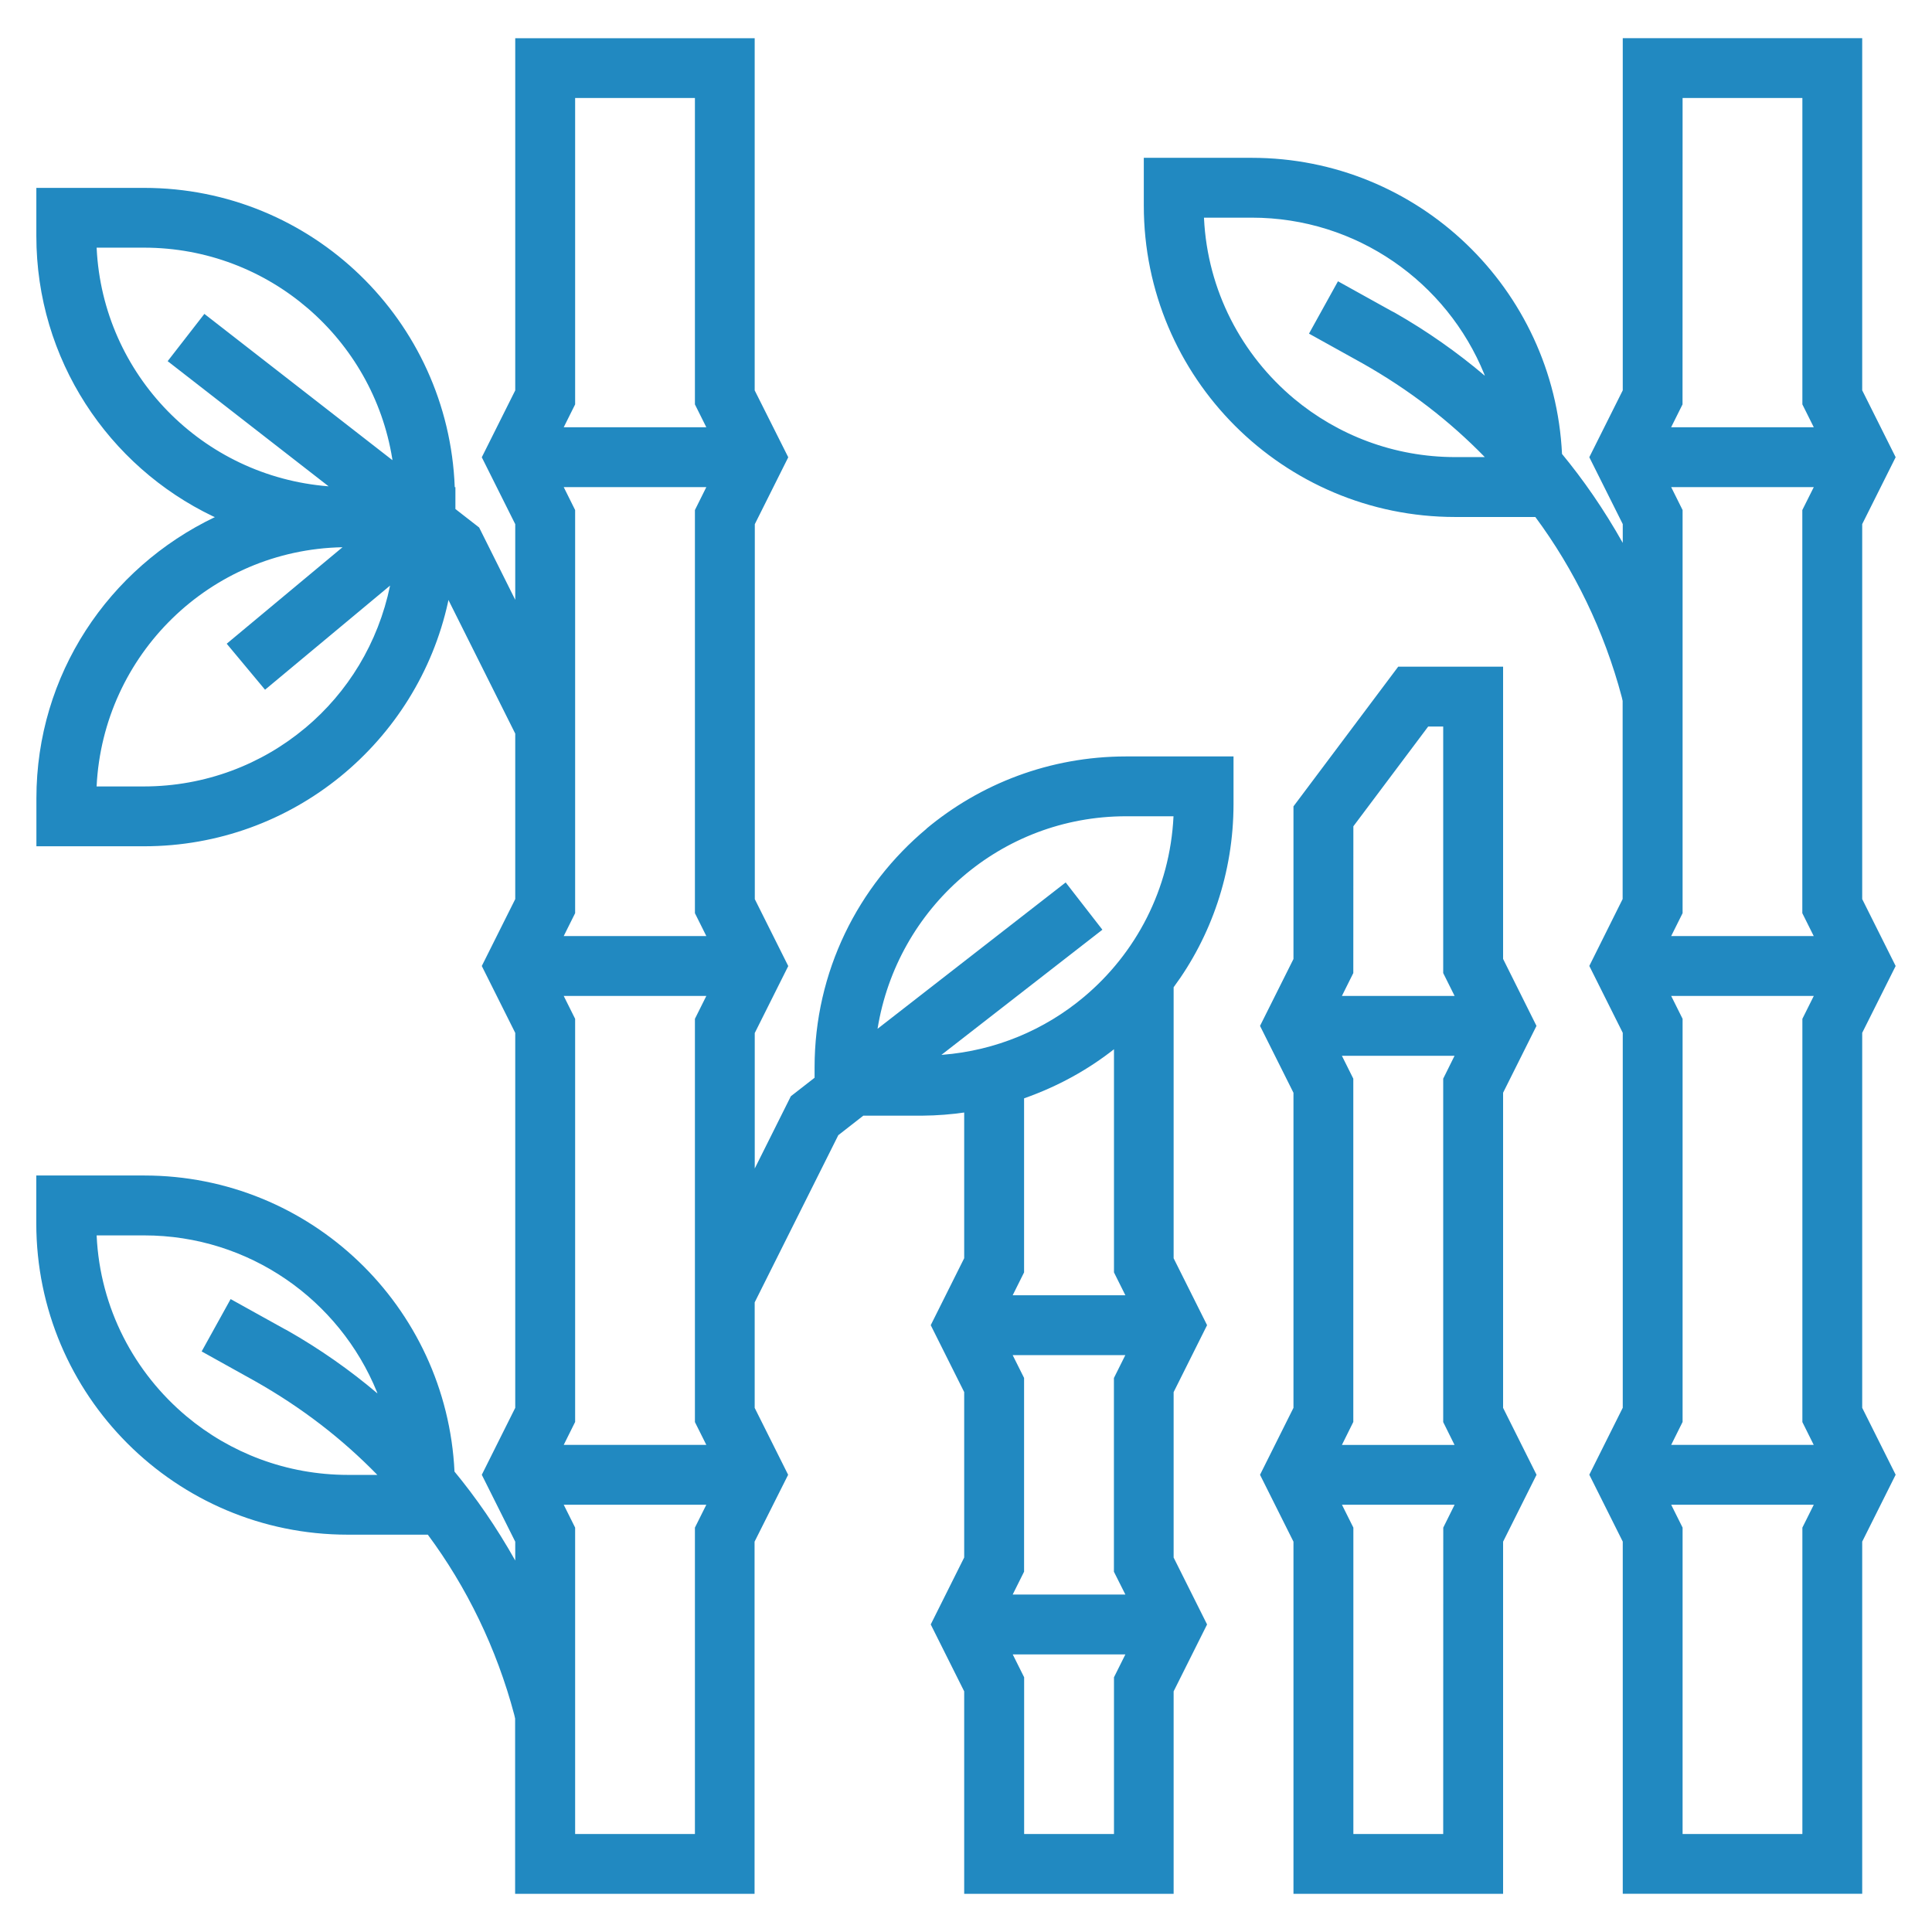 <svg xmlns="http://www.w3.org/2000/svg" xmlns:xlink="http://www.w3.org/1999/xlink" xmlns:svgjs="http://svgjs.com/svgjs" id="SvgjsSvg1021" width="288" height="288" version="1.1"><defs id="SvgjsDefs1022"></defs><g id="SvgjsG1023"><svg xmlns="http://www.w3.org/2000/svg" viewBox="0 0 32 32" width="288" height="288"><path d="M31.398 16l-0.554-1.108v-6.211l0.554-1.108-0.554-1.108v-5.833h-3.966v5.833l-0.554 1.108 0.554 1.108v0.311c-0.315-0.559-0.648-1.040-1.019-1.489l0.013 0.017c-0.132-2.737-2.383-4.906-5.14-4.906-0.001 0-0.003 0-0.004 0h-1.783v0.791c0 0 0 0 0 0 0 2.849 2.309 5.158 5.158 5.158h1.327c0.642 0.866 1.14 1.883 1.432 2.984l0.014 0.062v3.282l-0.552 1.108 0.554 1.108v6.21l-0.554 1.109 0.554 1.108v5.833h3.966v-5.833l0.554-1.108-0.554-1.108v-6.211zM21.436 6.606c-0.87-0.727-1.436-1.792-1.494-2.991l-0-0.010h0.786c0.001 0 0.002 0 0.004 0 1.742 0 3.233 1.071 3.852 2.591l0.010 0.028c-0.454-0.386-0.959-0.741-1.496-1.047l-0.049-0.025-0.888-0.493-0.48 0.867 0.888 0.493c0.774 0.438 1.44 0.953 2.022 1.55l0.002 0.002h-0.488c-1.018-0-1.95-0.365-2.675-0.97l0.007 0.005zM30.041 23.932h-2.361l0.189-0.38v-6.677l-0.189-0.379h2.362l-0.189 0.379v6.679zM27.68 8.068h2.362l-0.19 0.38v6.677l0.189 0.379h-2.361l0.189-0.379v-6.677zM27.869 1.623h1.984v5.075l0.189 0.379h-2.363l0.189-0.379zM29.853 30.377h-1.984v-5.075l-0.189-0.379h2.362l-0.189 0.379zM25.449 16.992l-0.553-1.109v-4.841h-1.737l-1.735 2.314v2.528l-0.554 1.108 0.554 1.108v5.218l-0.554 1.109 0.554 1.108v5.833h3.472v-5.833l0.554-1.108-0.554-1.108v-5.22zM24.092 23.933h-1.866l0.189-0.381v-5.686l-0.189-0.379h1.866l-0.188 0.379v5.688zM22.416 13.686l1.239-1.652h0.249v4.083l0.189 0.379h-1.867l0.189-0.379zM23.904 30.377h-1.488v-5.075l-0.189-0.379h1.866l-0.188 0.379zM15.348 13.725c-1.138 0.95-1.856 2.369-1.856 3.956 0 0.002 0 0.004 0 0.007v-0 0.163l-0.393 0.306-0.598 1.197v-2.244l0.555-1.109-0.554-1.108v-6.211l0.554-1.108-0.556-1.108v-5.833h-3.966v5.833l-0.554 1.108 0.554 1.108v1.253l-0.598-1.198-0.393-0.306v-0.362h-0.011c-0.105-2.76-2.368-4.957-5.144-4.957-0.001 0-0.002 0-0.004 0h-1.782v0.79c0 0.002 0 0.004 0 0.006 0 2.047 1.195 3.815 2.926 4.644l0.031 0.013c-1.761 0.842-2.956 2.61-2.956 4.657 0 0.002 0 0.003 0 0.005v-0 0.79h1.782c0 0 0.001 0 0.001 0 2.466 0 4.528-1.732 5.035-4.046l0.006-0.034 1.107 2.214v2.741l-0.554 1.108 0.554 1.108v6.21l-0.554 1.109 0.554 1.108v0.312c-0.315-0.559-0.648-1.040-1.019-1.489l0.013 0.017c-0.131-2.736-2.382-4.905-5.139-4.905-0.002 0-0.004 0-0.006 0h-1.782v0.79c0 0 0 0 0 0.001 0 2.849 2.309 5.158 5.158 5.158h1.327c0.643 0.866 1.14 1.883 1.432 2.984l0.014 0.062v2.903h3.966v-5.833l0.556-1.108-0.554-1.108v-1.748l1.385-2.769 0.414-0.323h0.975c0.247-0.002 0.488-0.021 0.724-0.056l-0.028 0.003v2.414l-0.554 1.109 0.554 1.108v2.74l-0.554 1.109 0.554 1.108v3.354h3.469v-3.354l0.554-1.108-0.554-1.108v-2.74l0.554-1.109-0.554-1.108v-4.489c0.619-0.838 0.991-1.892 0.992-3.033v-0.79h-1.782c-1.26 0.001-2.414 0.452-3.311 1.202l0.008-0.007zM1.6 4.102h0.785c0 0 0 0 0 0 2.073 0 3.792 1.514 4.112 3.496l0.003 0.024-3.115-2.423-0.608 0.783 2.666 2.073c-2.091-0.163-3.74-1.85-3.842-3.943l-0-0.010zM5.052 12.060c-0.717 0.6-1.65 0.965-2.667 0.966h-0.785c0.107-2.183 1.88-3.918 4.069-3.962l0.004-0-1.918 1.598 0.635 0.762 2.071-1.725c-0.198 0.955-0.702 1.769-1.402 2.356l-0.006 0.005zM3.093 23.462c-0.869-0.727-1.435-1.792-1.492-2.991l-0-0.009h0.785c0.001 0 0.002 0 0.002 0 1.742 0 3.234 1.071 3.854 2.59l0.010 0.028c-0.454-0.386-0.959-0.74-1.496-1.045l-0.048-0.025-0.888-0.493-0.48 0.867 0.886 0.493c0.774 0.438 1.44 0.953 2.022 1.55l0.002 0.002h-0.488c-1.018-0.001-1.95-0.365-2.674-0.971l0.007 0.005zM9.337 16.496h2.362l-0.189 0.379v6.679l0.189 0.378h-2.362l0.189-0.38v-6.677zM9.337 8.068h2.362l-0.189 0.38v6.677l0.189 0.379h-2.362l0.189-0.379v-6.677zM9.526 1.623h1.984v5.075l0.189 0.379h-2.362l0.189-0.379zM11.51 30.377h-1.984v-5.075l-0.189-0.379h2.362l-0.189 0.379zM18.451 17.38v3.695l0.189 0.379h-1.867l0.189-0.379v-2.883c0.569-0.201 1.062-0.476 1.498-0.82l-0.011 0.008zM18.64 26.411h-1.867l0.189-0.379v-3.209l-0.189-0.378h1.866l-0.189 0.379v3.209zM18.451 30.377h-1.488v-2.596l-0.189-0.379h1.866l-0.189 0.379zM17.943 16.521c-0.638 0.533-1.448 0.881-2.336 0.95l-0.014 0.001 2.666-2.073-0.608-0.783-3.116 2.424c0.324-2.006 2.043-3.52 4.116-3.52h0.786c-0.058 1.208-0.624 2.274-1.488 2.996l-0.007 0.005z" fill="#2189c1" class="color000 svgShape"></path></svg></g></svg>